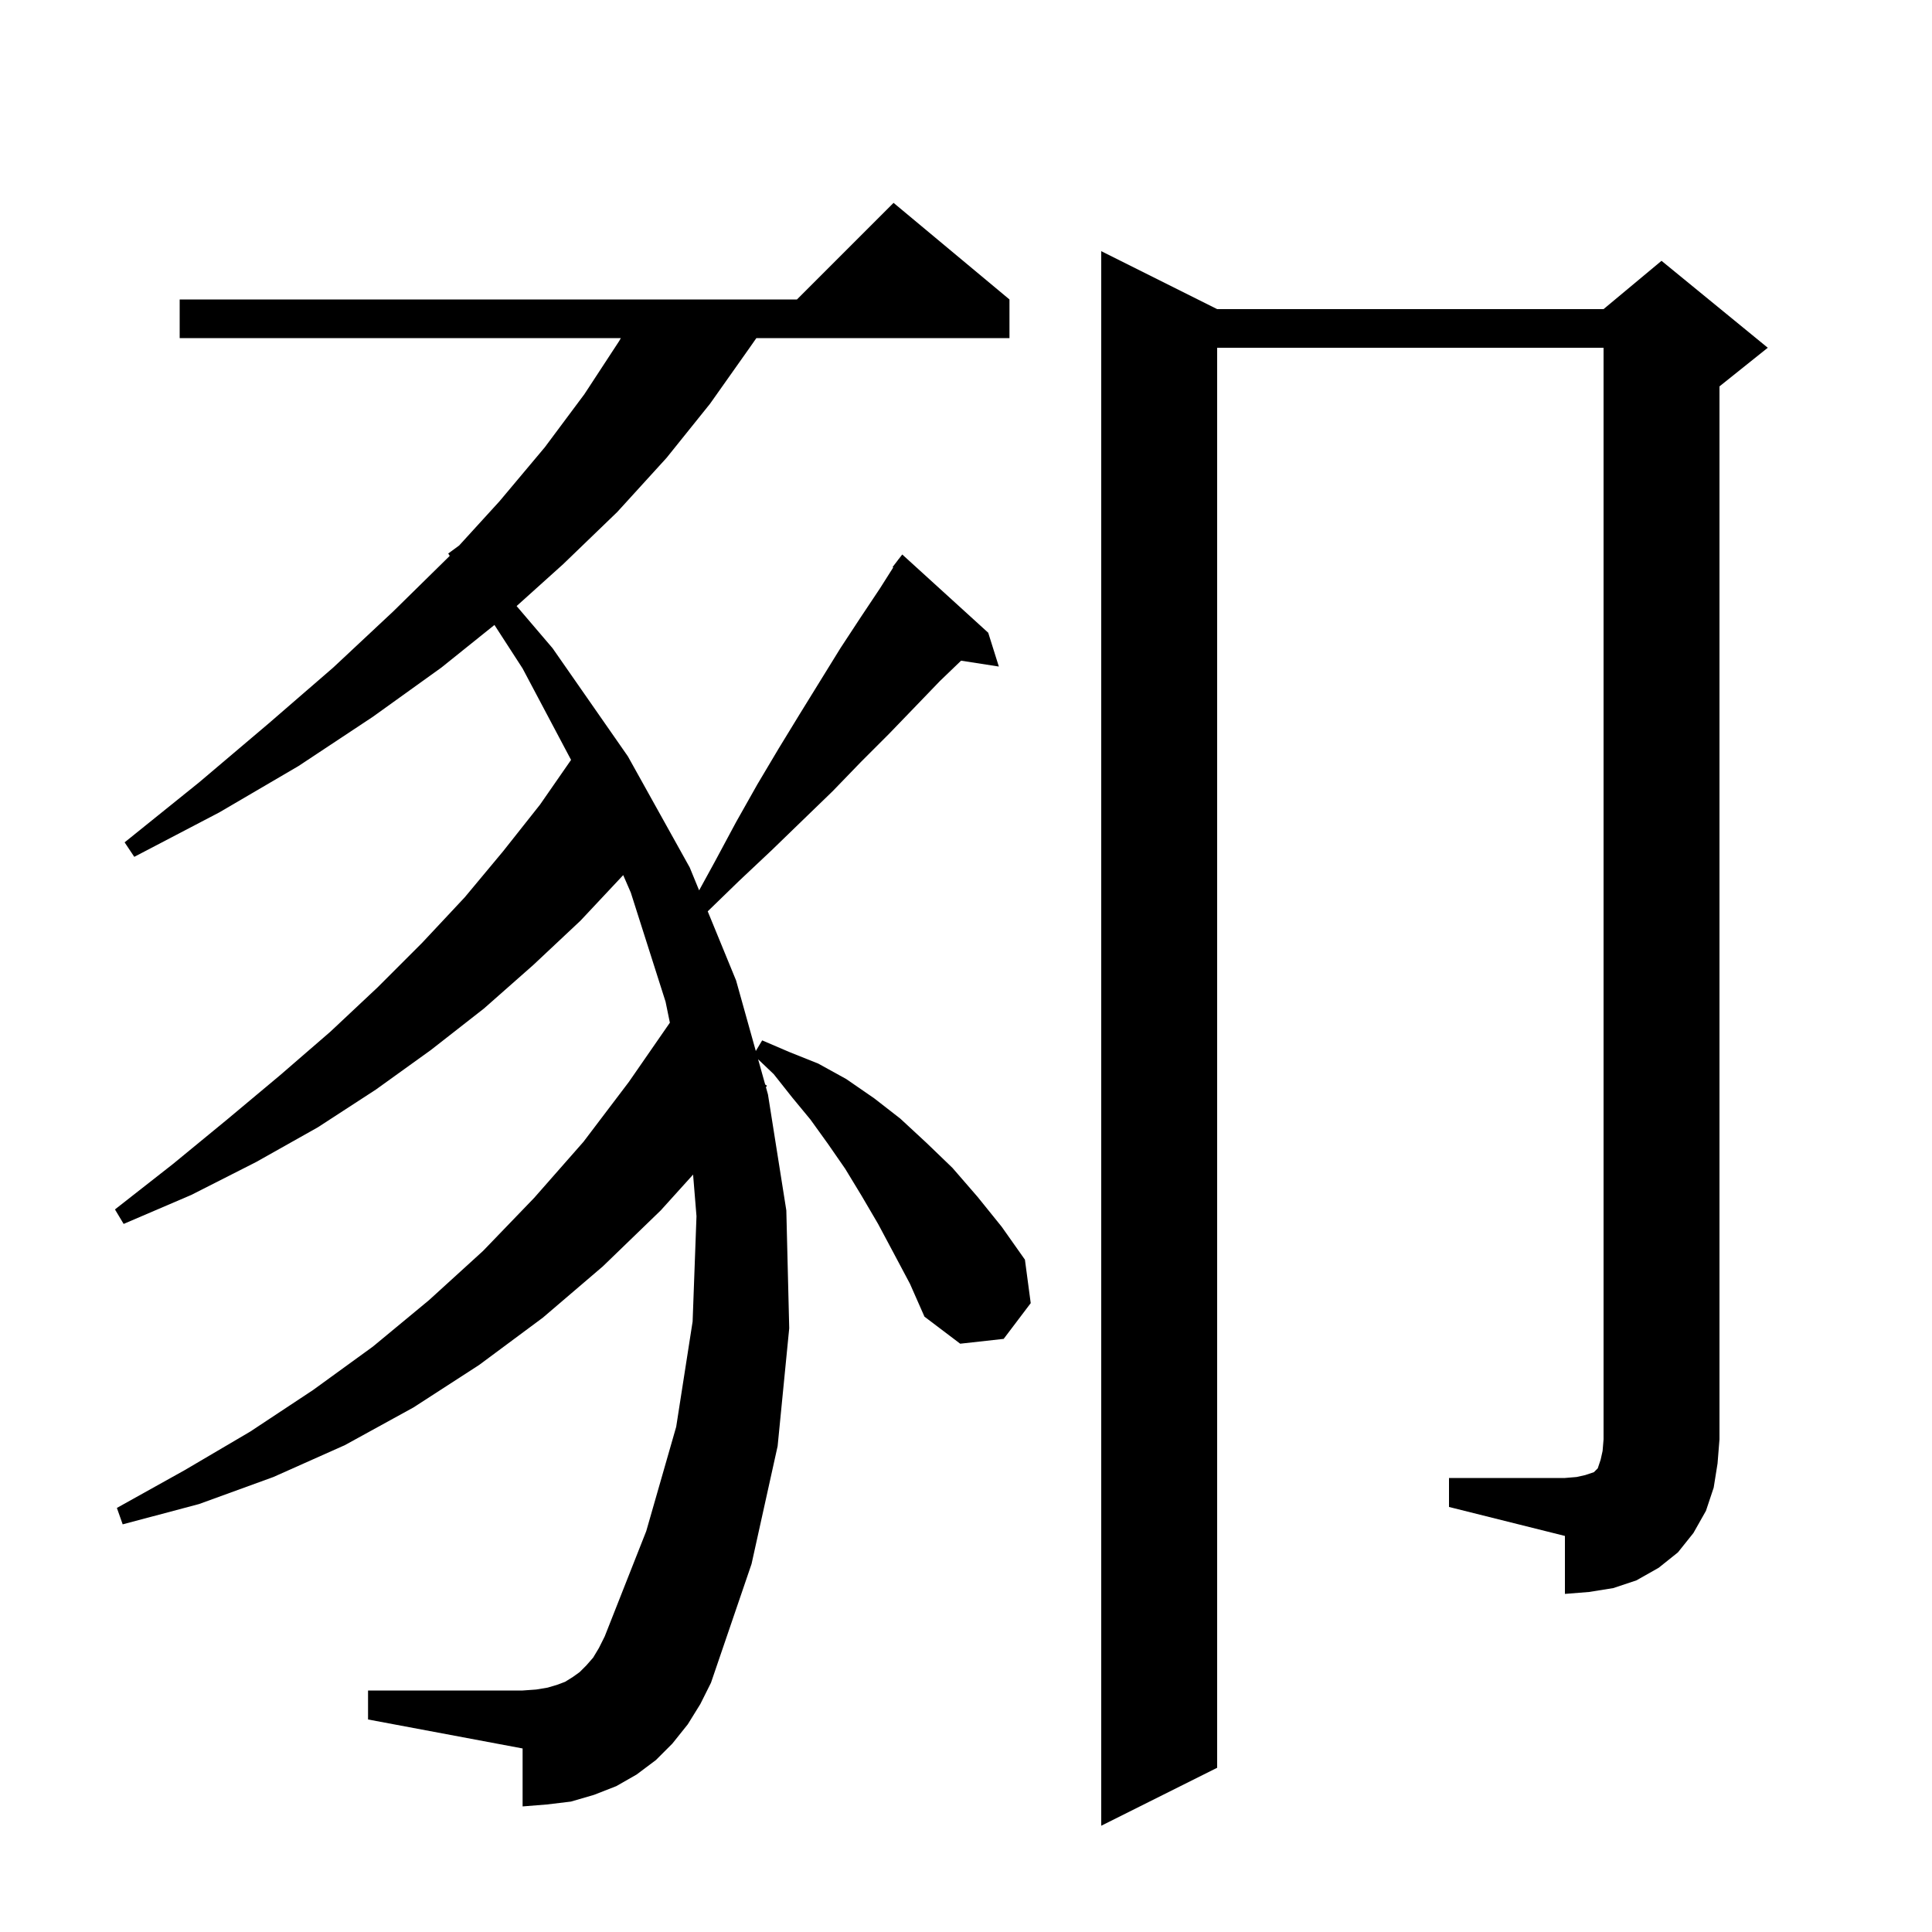 <svg xmlns="http://www.w3.org/2000/svg" xmlns:xlink="http://www.w3.org/1999/xlink" version="1.1" baseProfile="full" viewBox="0 0 200 200" width="200" height="200"><g fill="currentColor"><path d="M 92.5 129.7 L 90.9 126.7 L 89.2 123.8 L 87.5 121.0 L 85.7 118.4 L 83.9 115.9 L 82.0 113.6 L 80.1 111.2 L 78.482 109.659 L 79.211 112.267 L 79.4 112.4 L 79.287 112.54 L 79.5 113.3 L 81.4 125.3 L 81.7 137.5 L 80.5 149.7 L 77.8 161.9 L 73.6 174.2 L 72.5 176.4 L 71.2 178.5 L 69.6 180.5 L 67.9 182.2 L 65.9 183.7 L 63.8 184.9 L 61.5 185.8 L 59.1 186.5 L 56.6 186.8 L 54.1 187.0 L 54.1 181.0 L 38.1 178.0 L 38.1 175.0 L 54.1 175.0 L 55.5 174.9 L 56.7 174.7 L 57.7 174.4 L 58.5 174.1 L 59.3 173.6 L 60.0 173.1 L 60.7 172.4 L 61.4 171.6 L 62.0 170.6 L 62.6 169.4 L 66.9 158.5 L 70.0 147.7 L 71.7 136.8 L 72.1 125.9 L 71.748 121.594 L 68.4 125.3 L 62.4 131.1 L 56.2 136.4 L 49.6 141.3 L 42.8 145.7 L 35.7 149.6 L 28.3 152.9 L 20.6 155.7 L 12.7 157.8 L 12.1 156.1 L 19.1 152.2 L 25.9 148.2 L 32.4 143.9 L 38.6 139.4 L 44.4 134.6 L 50.0 129.5 L 55.3 124.0 L 60.4 118.2 L 65.1 112.0 L 69.345 105.868 L 68.9 103.7 L 65.3 92.4 L 64.514 90.592 L 60.1 95.3 L 55.2 99.9 L 50.1 104.4 L 44.6 108.7 L 38.9 112.8 L 32.9 116.7 L 26.5 120.3 L 19.8 123.7 L 12.8 126.7 L 11.9 125.2 L 17.9 120.5 L 23.5 115.9 L 29.0 111.3 L 34.2 106.8 L 39.1 102.2 L 43.7 97.6 L 48.1 92.9 L 52.1 88.1 L 55.9 83.3 L 59.116 78.665 L 54.1 69.2 L 51.185 64.695 L 45.7 69.1 L 38.6 74.2 L 30.9 79.3 L 22.7 84.1 L 13.9 88.7 L 12.9 87.2 L 20.6 81.0 L 27.8 74.9 L 34.5 69.1 L 40.7 63.3 L 46.5 57.6 L 46.555 57.54 L 46.4 57.3 L 47.529 56.472 L 51.7 51.9 L 56.4 46.3 L 60.5 40.8 L 64.1 35.3 L 64.27 35.0 L 18.6 35.0 L 18.6 31.0 L 82.5 31.0 L 92.5 21.0 L 104.5 31.0 L 104.5 35.0 L 78.3 35.0 L 77.6 36.0 L 73.5 41.8 L 69.0 47.4 L 63.9 53.0 L 58.3 58.4 L 53.479 62.739 L 57.2 67.1 L 65.0 78.3 L 71.4 89.8 L 72.373 92.171 L 74.0 89.2 L 76.2 85.1 L 78.4 81.2 L 80.6 77.5 L 82.8 73.9 L 87.0 67.1 L 89.1 63.9 L 91.1 60.9 L 92.465 58.745 L 92.4 58.7 L 92.928 58.013 L 93.0 57.9 L 93.009 57.908 L 93.4 57.4 L 102.3 65.5 L 103.4 69.0 L 99.491 68.393 L 97.3 70.5 L 94.7 73.2 L 92.0 76.0 L 89.1 78.9 L 86.2 81.9 L 83.1 84.9 L 79.9 88.0 L 76.5 91.2 L 73.263 94.342 L 76.2 101.5 L 78.241 108.798 L 78.9 107.7 L 81.7 108.9 L 84.7 110.1 L 87.6 111.7 L 90.5 113.7 L 93.2 115.8 L 95.9 118.3 L 98.6 120.9 L 101.2 123.9 L 103.7 127.0 L 106.1 130.4 L 106.7 134.9 L 103.9 138.6 L 99.4 139.1 L 95.7 136.3 L 94.2 132.9 Z M 150.0 153.0 L 162.0 153.0 L 163.2 152.9 L 164.1 152.7 L 165.0 152.4 L 165.4 152.0 L 165.7 151.1 L 165.9 150.2 L 166.0 149.0 L 166.0 36.0 L 126.0 36.0 L 126.0 183.0 L 114.0 189.0 L 114.0 26.0 L 126.0 32.0 L 166.0 32.0 L 172.0 27.0 L 183.0 36.0 L 178.0 40.0 L 178.0 149.0 L 177.8 151.5 L 177.4 154.0 L 176.6 156.4 L 175.3 158.7 L 173.7 160.7 L 171.7 162.3 L 169.4 163.6 L 167.0 164.4 L 164.5 164.8 L 162.0 165.0 L 162.0 159.0 L 150.0 156.0 Z "/></g></svg>